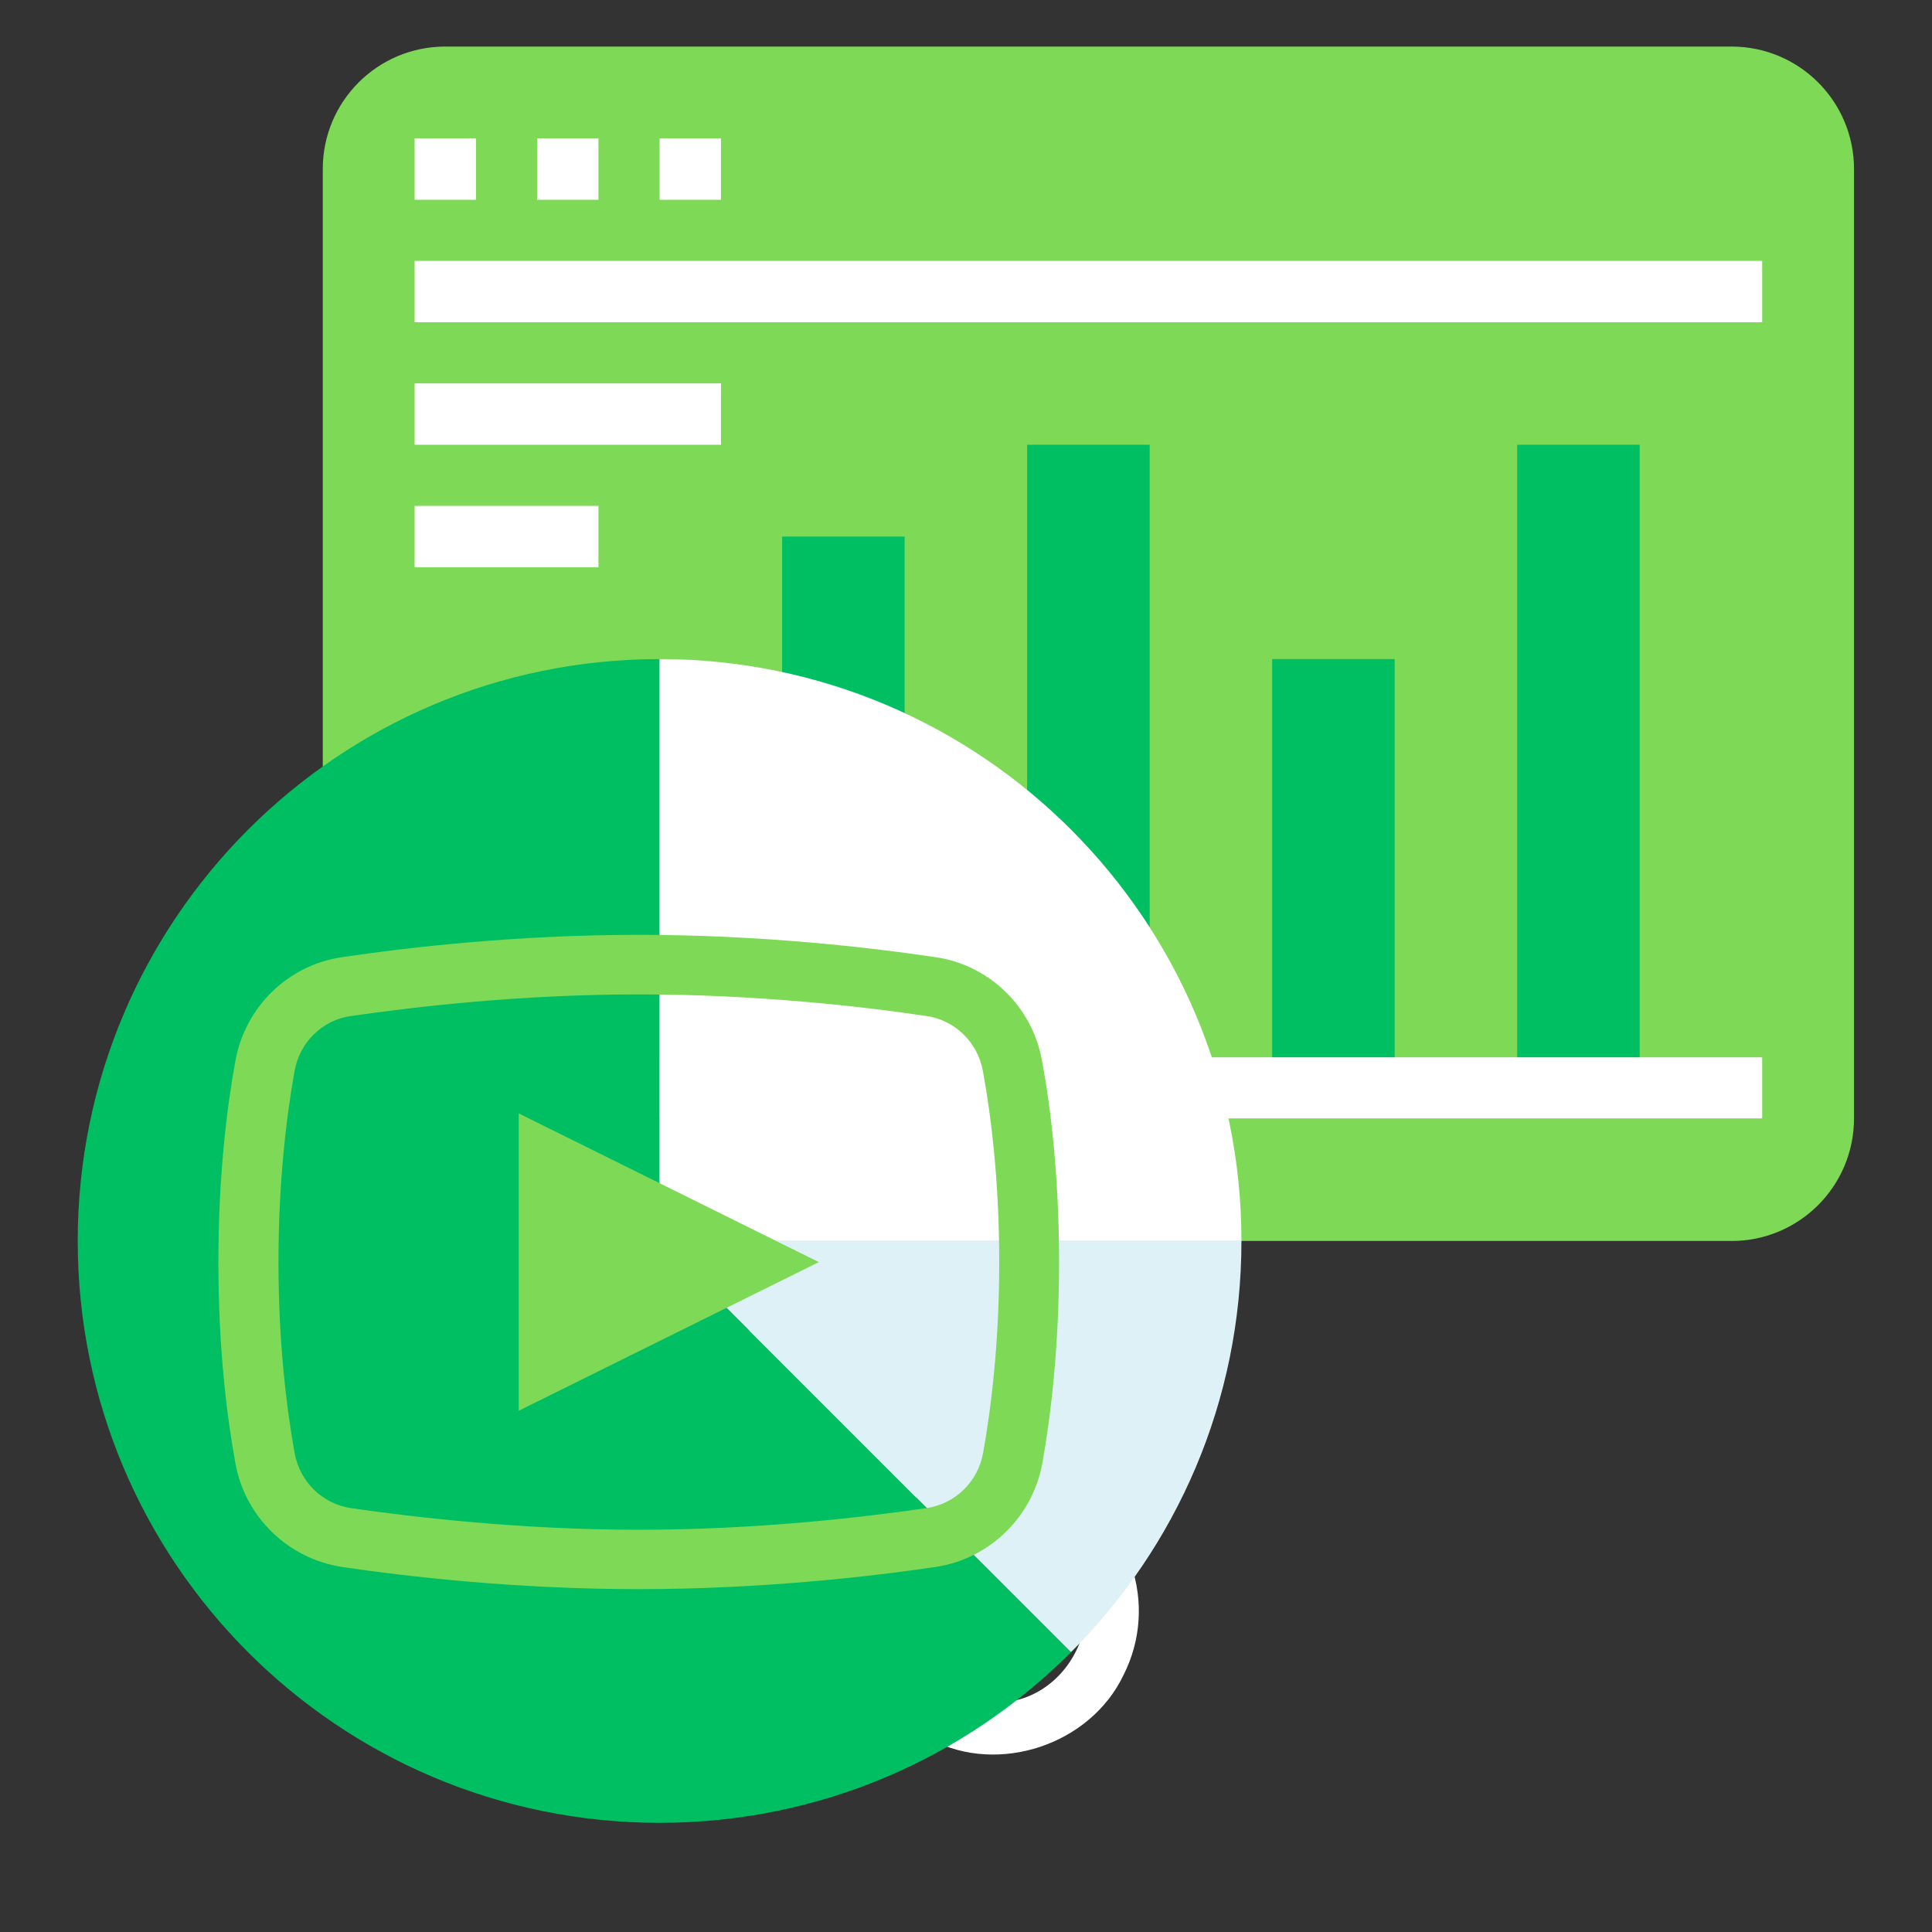 <svg xmlns="http://www.w3.org/2000/svg" xmlns:xlink="http://www.w3.org/1999/xlink" width="40" zoomAndPan="magnify" viewBox="0 0 30 30" height="40" preserveAspectRatio="xMidYMid meet" version="1.0"><rect x="0" y="0" width="30" height="30" fill="#333333" stroke="none"/><defs><clipPath id="e022466bef"><path d="M 11 22 L 18 22 L 18 28 L 11 28 Z M 11 22 " clip-rule="nonzero"/></clipPath><clipPath id="823721c979"><path d="M 15.562 17.641 L 18.551 26.594 L 10.289 29.352 L 7.301 20.398 Z M 15.562 17.641 " clip-rule="nonzero"/></clipPath><clipPath id="6e42822964"><path d="M 15.562 17.641 L 18.551 26.594 L 10.289 29.352 L 7.301 20.398 Z M 15.562 17.641 " clip-rule="nonzero"/></clipPath><clipPath id="d0b7ea79ad"><path d="M 8 20 L 15 20 L 15 26 L 8 26 Z M 8 20 " clip-rule="nonzero"/></clipPath><clipPath id="a1a8abc75e"><path d="M 15.562 17.641 L 18.551 26.594 L 10.289 29.352 L 7.301 20.398 Z M 15.562 17.641 " clip-rule="nonzero"/></clipPath><clipPath id="766f1dbe7c"><path d="M 15.562 17.641 L 18.551 26.594 L 10.289 29.352 L 7.301 20.398 Z M 15.562 17.641 " clip-rule="nonzero"/></clipPath><clipPath id="5be9f268db"><path d="M 6.461 2.902 L 19.527 2.902 L 19.527 7 L 6.461 7 Z M 6.461 2.902 " clip-rule="nonzero"/></clipPath><clipPath id="9b73c4a75b"><path d="M 15 4 L 19 4 L 19 7.984 L 15 7.984 Z M 15 4 " clip-rule="nonzero"/></clipPath><clipPath id="72774707f1"><path d="M 5 0.723 L 28.789 0.723 L 28.789 20 L 5 20 Z M 5 0.723 " clip-rule="nonzero"/></clipPath><clipPath id="912997ba51"><path d="M 1.207 10 L 17 10 L 17 28.305 L 1.207 28.305 Z M 1.207 10 " clip-rule="nonzero"/></clipPath><clipPath id="79453024a0"><path d="M 3.387 14.516 L 16.453 14.516 L 16.453 24.676 L 3.387 24.676 Z M 3.387 14.516 " clip-rule="nonzero"/></clipPath></defs><g clip-path="url(#e022466bef)"><g clip-path="url(#823721c979)"><g clip-path="url(#6e42822964)"><path fill="#ffffff" d="M 17.445 26.012 C 18 24.918 17.555 23.586 16.453 23.043 L 15.105 22.375 C 14.902 22.273 14.66 22.355 14.559 22.559 C 14.457 22.758 14.539 23 14.738 23.102 L 16.09 23.77 C 17.73 24.645 16.512 27.062 14.82 26.285 C 14.82 26.285 13.242 25.504 13.242 25.504 C 12.426 25.113 12.207 24.008 12.809 23.332 C 12.957 23.164 12.938 22.906 12.77 22.762 C 12.379 22.445 12.039 22.938 11.883 23.262 C 11.609 23.809 11.582 24.414 11.762 24.953 C 11.941 25.492 12.324 25.961 12.875 26.23 L 14.453 27.012 C 15.512 27.566 16.93 27.09 17.445 26.012 Z M 17.445 26.012 " fill-opacity="1" fill-rule="nonzero"/></g></g></g><g clip-path="url(#d0b7ea79ad)"><g clip-path="url(#a1a8abc75e)"><g clip-path="url(#766f1dbe7c)"><path fill="#ffffff" d="M 11.137 24.465 L 9.789 23.797 C 8.145 22.93 9.371 20.5 11.059 21.281 C 11.059 21.281 12.633 22.059 12.633 22.059 C 13.449 22.449 13.672 23.555 13.07 24.23 C 12.922 24.398 12.941 24.656 13.109 24.801 C 13.5 25.117 13.84 24.625 13.992 24.305 C 14.547 23.211 14.102 21.879 13 21.332 C 13 21.332 11.422 20.555 11.422 20.555 C 9.668 19.668 7.672 21.414 8.309 23.246 C 8.488 23.781 8.871 24.25 9.422 24.523 L 10.77 25.191 C 11.254 25.418 11.613 24.711 11.137 24.465 Z M 11.137 24.465 " fill-opacity="1" fill-rule="nonzero"/></g></g></g><g clip-path="url(#5be9f268db)"><path fill="#ffffff" d="M 18.746 2.906 L 7.238 2.906 C 6.812 2.906 6.465 3.246 6.465 3.668 L 6.465 6.004 C 6.465 6.422 6.812 6.766 7.238 6.766 L 15.621 6.766 C 15.48 6.727 15.344 6.688 15.203 6.648 C 15.055 6.605 14.945 6.504 14.895 6.367 C 14.887 6.34 14.879 6.316 14.875 6.289 L 7.238 6.289 C 7.078 6.289 6.949 6.16 6.949 6.004 L 6.949 3.668 C 6.949 3.512 7.078 3.383 7.238 3.383 L 18.746 3.383 C 18.906 3.383 19.039 3.512 19.039 3.668 L 19.039 6.004 C 19.039 6.16 18.906 6.289 18.746 6.289 L 18.172 6.289 L 18.051 6.73 C 18.047 6.742 18.043 6.754 18.039 6.766 L 18.746 6.766 C 19.172 6.766 19.52 6.422 19.52 6.004 L 19.52 3.668 C 19.52 3.246 19.172 2.906 18.746 2.906 " fill-opacity="1" fill-rule="nonzero"/></g><g clip-path="url(#9b73c4a75b)"><path fill="#ffffff" d="M 16.695 7.07 C 16.715 7.105 16.738 7.137 16.754 7.172 C 16.867 7.398 16.977 7.625 17.09 7.852 C 17.145 7.957 17.266 7.984 17.359 7.906 C 17.414 7.863 17.449 7.809 17.469 7.738 C 17.617 7.199 17.77 6.656 17.918 6.113 C 18.012 5.781 18.102 5.449 18.195 5.117 C 18.215 5.043 18.215 4.969 18.188 4.895 C 18.141 4.781 18.016 4.77 17.918 4.793 C 17.852 4.809 17.789 4.84 17.727 4.871 C 16.938 5.242 16.152 5.613 15.363 5.984 C 15.297 6.016 15.238 6.055 15.195 6.113 C 15.125 6.215 15.164 6.336 15.285 6.371 C 15.551 6.445 15.816 6.52 16.082 6.594 C 16.102 6.602 16.121 6.609 16.145 6.617 C 16.039 6.742 15.938 6.863 15.84 6.984 C 15.77 7.066 15.699 7.148 15.633 7.23 C 15.547 7.34 15.52 7.461 15.578 7.59 C 15.633 7.719 15.734 7.793 15.879 7.805 C 16.004 7.812 16.105 7.762 16.188 7.668 C 16.344 7.484 16.5 7.297 16.656 7.113 C 16.668 7.102 16.68 7.086 16.695 7.07 " fill-opacity="1" fill-rule="nonzero"/></g><path fill="#ffffff" d="M 9.125 4.195 L 9.25 4.195 L 9.25 4.621 L 9.254 4.621 C 9.273 4.586 9.305 4.555 9.344 4.535 C 9.379 4.512 9.426 4.5 9.473 4.5 C 9.562 4.5 9.711 4.555 9.711 4.789 L 9.711 5.195 L 9.586 5.195 L 9.586 4.805 C 9.586 4.695 9.547 4.602 9.426 4.602 C 9.348 4.602 9.281 4.656 9.258 4.727 C 9.25 4.742 9.25 4.762 9.25 4.785 L 9.25 5.195 L 9.125 5.195 L 9.125 4.195 " fill-opacity="1" fill-rule="nonzero"/><path fill="#ffffff" d="M 10.062 4.316 L 10.062 4.516 L 10.242 4.516 L 10.242 4.609 L 10.062 4.609 L 10.062 4.977 C 10.062 5.062 10.086 5.109 10.156 5.109 C 10.191 5.109 10.215 5.105 10.23 5.102 L 10.234 5.191 C 10.211 5.203 10.172 5.211 10.125 5.211 C 10.066 5.211 10.02 5.191 9.988 5.156 C 9.953 5.121 9.941 5.062 9.941 4.98 L 9.941 4.609 L 9.832 4.609 L 9.832 4.516 L 9.941 4.516 L 9.941 4.352 L 10.062 4.316 " fill-opacity="1" fill-rule="nonzero"/><path fill="#ffffff" d="M 10.535 4.316 L 10.535 4.516 L 10.715 4.516 L 10.715 4.609 L 10.535 4.609 L 10.535 4.977 C 10.535 5.062 10.559 5.109 10.629 5.109 C 10.66 5.109 10.688 5.105 10.703 5.102 L 10.707 5.191 C 10.684 5.203 10.645 5.211 10.598 5.211 C 10.539 5.211 10.492 5.191 10.461 5.156 C 10.426 5.121 10.41 5.062 10.41 4.98 L 10.41 4.609 L 10.305 4.609 L 10.305 4.516 L 10.41 4.516 L 10.41 4.352 L 10.535 4.316 " fill-opacity="1" fill-rule="nonzero"/><path fill="#ffffff" d="M 10.98 4.918 C 10.98 4.938 10.984 4.953 10.984 4.969 C 11.008 5.055 11.086 5.113 11.176 5.113 C 11.309 5.113 11.383 5.008 11.383 4.852 C 11.383 4.715 11.312 4.598 11.18 4.598 C 11.094 4.598 11.012 4.656 10.988 4.75 C 10.984 4.766 10.98 4.785 10.98 4.801 Z M 10.855 4.738 C 10.855 4.648 10.852 4.578 10.852 4.516 L 10.961 4.516 L 10.969 4.629 L 10.973 4.629 C 11.023 4.547 11.105 4.5 11.215 4.5 C 11.383 4.5 11.508 4.637 11.508 4.844 C 11.508 5.09 11.359 5.211 11.195 5.211 C 11.105 5.211 11.023 5.172 10.984 5.105 L 10.98 5.105 L 10.98 5.477 L 10.855 5.477 L 10.855 4.738 " fill-opacity="1" fill-rule="nonzero"/><path fill="#ffffff" d="M 11.652 5.07 C 11.688 5.094 11.754 5.117 11.816 5.117 C 11.906 5.117 11.949 5.074 11.949 5.016 C 11.949 4.957 11.914 4.926 11.82 4.891 C 11.699 4.848 11.641 4.781 11.641 4.699 C 11.641 4.59 11.73 4.5 11.879 4.5 C 11.949 4.5 12.008 4.52 12.047 4.539 L 12.016 4.629 C 11.988 4.613 11.938 4.59 11.875 4.59 C 11.801 4.59 11.758 4.633 11.758 4.684 C 11.758 4.742 11.801 4.766 11.891 4.801 C 12.012 4.844 12.07 4.906 12.07 5.004 C 12.07 5.125 11.977 5.211 11.812 5.211 C 11.738 5.211 11.668 5.191 11.621 5.164 L 11.652 5.07 " fill-opacity="1" fill-rule="nonzero"/><path fill="#ffffff" d="M 12.129 5.254 L 12.527 4.23 L 12.621 4.23 L 12.223 5.254 L 12.129 5.254 " fill-opacity="1" fill-rule="nonzero"/><path fill="#ffffff" d="M 12.617 5.254 L 13.016 4.23 L 13.113 4.23 L 12.711 5.254 L 12.617 5.254 " fill-opacity="1" fill-rule="nonzero"/><path fill="#ffffff" d="M 13.262 4.516 L 13.352 4.859 C 13.371 4.938 13.391 5.008 13.406 5.078 L 13.41 5.078 C 13.426 5.008 13.449 4.934 13.469 4.863 L 13.582 4.516 L 13.688 4.516 L 13.797 4.855 C 13.82 4.938 13.84 5.008 13.855 5.078 L 13.859 5.078 C 13.871 5.008 13.891 4.938 13.914 4.855 L 14.012 4.516 L 14.137 4.516 L 13.914 5.195 L 13.801 5.195 L 13.695 4.871 C 13.672 4.793 13.648 4.727 13.633 4.645 L 13.629 4.645 C 13.613 4.727 13.59 4.797 13.566 4.871 L 13.457 5.195 L 13.344 5.195 L 13.133 4.516 L 13.262 4.516 " fill-opacity="1" fill-rule="nonzero"/><path fill="#ffffff" d="M 14.328 4.516 L 14.422 4.859 C 14.441 4.938 14.461 5.008 14.473 5.078 L 14.477 5.078 C 14.492 5.008 14.516 4.934 14.539 4.863 L 14.652 4.516 L 14.758 4.516 L 14.863 4.855 C 14.887 4.938 14.91 5.008 14.926 5.078 L 14.93 5.078 C 14.941 5.008 14.957 4.938 14.98 4.855 L 15.078 4.516 L 15.203 4.516 L 14.98 5.195 L 14.867 5.195 L 14.762 4.871 C 14.738 4.793 14.719 4.727 14.699 4.645 C 14.68 4.727 14.66 4.797 14.637 4.871 L 14.523 5.195 L 14.41 5.195 L 14.199 4.516 L 14.328 4.516 " fill-opacity="1" fill-rule="nonzero"/><path fill="#ffffff" d="M 15.398 4.516 L 15.488 4.859 C 15.508 4.938 15.527 5.008 15.539 5.078 L 15.543 5.078 C 15.559 5.008 15.582 4.934 15.605 4.863 L 15.719 4.516 L 15.824 4.516 L 15.93 4.855 C 15.957 4.938 15.977 5.008 15.992 5.078 L 15.996 5.078 C 16.008 5.008 16.027 4.938 16.051 4.855 L 16.148 4.516 L 16.273 4.516 L 16.051 5.195 L 15.934 5.195 L 15.828 4.871 C 15.805 4.793 15.785 4.727 15.77 4.645 L 15.766 4.645 C 15.746 4.727 15.727 4.797 15.703 4.871 L 15.59 5.195 L 15.477 5.195 L 15.27 4.516 L 15.398 4.516 " fill-opacity="1" fill-rule="nonzero"/><path fill="#ffffff" d="M 16.312 5.121 C 16.312 5.07 16.348 5.035 16.398 5.035 C 16.445 5.035 16.48 5.07 16.48 5.121 C 16.48 5.172 16.449 5.211 16.395 5.211 C 16.348 5.211 16.312 5.172 16.312 5.121 " fill-opacity="1" fill-rule="nonzero"/><path fill="#ffffff" d="M 8.027 4.168 C 8.184 4.137 8.344 4.246 8.371 4.402 C 8.375 4.422 8.379 4.441 8.379 4.461 C 8.379 4.512 8.379 4.559 8.379 4.605 C 8.18 4.605 7.98 4.605 7.781 4.605 C 7.781 4.602 7.777 4.598 7.777 4.594 C 7.777 4.551 7.777 4.508 7.777 4.461 C 7.781 4.316 7.879 4.195 8.027 4.168 Z M 8.766 4.656 C 8.766 4.652 8.766 4.652 8.766 4.648 C 8.766 4.621 8.746 4.605 8.719 4.605 C 8.691 4.605 8.66 4.605 8.633 4.605 C 8.625 4.605 8.621 4.605 8.613 4.605 C 8.613 4.602 8.613 4.594 8.613 4.59 C 8.613 4.547 8.613 4.504 8.613 4.461 C 8.613 4.359 8.59 4.266 8.531 4.184 C 8.41 3.996 8.234 3.914 8.008 3.938 C 7.902 3.949 7.809 3.992 7.727 4.062 C 7.613 4.16 7.551 4.285 7.547 4.434 C 7.543 4.484 7.543 4.539 7.543 4.59 C 7.543 4.594 7.543 4.598 7.543 4.605 C 7.508 4.605 7.477 4.605 7.441 4.605 C 7.41 4.605 7.391 4.621 7.391 4.652 C 7.391 4.965 7.391 5.273 7.391 5.582 C 7.391 5.602 7.395 5.621 7.402 5.637 C 7.426 5.699 7.484 5.738 7.551 5.738 C 7.652 5.738 7.754 5.738 7.855 5.738 C 8.105 5.738 8.355 5.738 8.605 5.738 C 8.664 5.738 8.707 5.715 8.738 5.668 C 8.758 5.641 8.766 5.609 8.766 5.574 C 8.766 5.27 8.766 4.961 8.766 4.656 " fill-opacity="1" fill-rule="nonzero"/><g clip-path="url(#72774707f1)"><path fill="#7ed957" d="M 26.887 19.27 L 6.914 19.27 C 5.863 19.27 5.012 18.418 5.012 17.367 L 5.012 2.625 C 5.012 1.574 5.863 0.723 6.914 0.723 L 26.887 0.723 C 27.938 0.723 28.789 1.574 28.789 2.625 L 28.789 17.367 C 28.789 18.418 27.938 19.27 26.887 19.27 " fill-opacity="1" fill-rule="nonzero"/></g><path fill="#ffffff" d="M 11.195 3.102 L 10.242 3.102 L 10.242 2.148 L 11.195 2.148 L 11.195 3.102 " fill-opacity="1" fill-rule="nonzero"/><path fill="#ffffff" d="M 7.391 3.102 L 6.438 3.102 L 6.438 2.148 L 7.391 2.148 L 7.391 3.102 " fill-opacity="1" fill-rule="nonzero"/><path fill="#ffffff" d="M 9.293 3.102 L 8.34 3.102 L 8.34 2.148 L 9.293 2.148 L 9.293 3.102 " fill-opacity="1" fill-rule="nonzero"/><path fill="#ffffff" d="M 27.363 5.004 L 6.438 5.004 L 6.438 4.051 L 27.363 4.051 L 27.363 5.004 " fill-opacity="1" fill-rule="nonzero"/><path fill="#ffffff" d="M 11.195 6.906 L 6.438 6.906 L 6.438 5.953 L 11.195 5.953 L 11.195 6.906 " fill-opacity="1" fill-rule="nonzero"/><path fill="#ffffff" d="M 9.293 8.809 L 6.438 8.809 L 6.438 7.855 L 9.293 7.855 L 9.293 8.809 " fill-opacity="1" fill-rule="nonzero"/><path fill="#00bf63" d="M 12.145 16.891 L 14.047 16.891 L 14.047 8.332 L 12.145 8.332 L 12.145 16.891 " fill-opacity="1" fill-rule="nonzero"/><path fill="#00bf63" d="M 15.949 16.891 L 17.852 16.891 L 17.852 6.906 L 15.949 6.906 L 15.949 16.891 " fill-opacity="1" fill-rule="nonzero"/><path fill="#00bf63" d="M 19.754 16.891 L 21.656 16.891 L 21.656 10.234 L 19.754 10.234 L 19.754 16.891 " fill-opacity="1" fill-rule="nonzero"/><path fill="#00bf63" d="M 23.559 6.906 L 23.559 16.891 L 25.461 16.891 L 25.461 6.906 L 23.559 6.906 " fill-opacity="1" fill-rule="nonzero"/><path fill="#ffffff" d="M 27.363 17.367 L 6.438 17.367 L 6.438 16.418 L 27.363 16.418 L 27.363 17.367 " fill-opacity="1" fill-rule="nonzero"/><path fill="#def1f7" d="M 16.629 25.656 C 18.266 24.023 19.277 21.766 19.277 19.27 L 10.242 19.27 L 16.629 25.656 " fill-opacity="1" fill-rule="nonzero"/><g clip-path="url(#912997ba51)"><path fill="#00bf63" d="M 10.242 10.234 C 5.254 10.234 1.207 14.281 1.207 19.27 C 1.207 24.258 5.254 28.305 10.242 28.305 C 12.738 28.305 14.996 27.293 16.629 25.656 L 10.242 19.27 L 10.242 10.234 " fill-opacity="1" fill-rule="nonzero"/></g><path fill="#ffffff" d="M 10.242 10.234 L 10.242 19.27 L 19.277 19.27 C 19.277 14.281 15.23 10.234 10.242 10.234 " fill-opacity="1" fill-rule="nonzero"/><g clip-path="url(#79453024a0)"><path fill="#7ed957" d="M 9.918 14.516 C 8.02 14.516 6.336 14.711 5.312 14.863 C 4.473 14.984 3.809 15.633 3.656 16.469 C 3.523 17.195 3.391 18.262 3.391 19.598 C 3.391 20.934 3.523 21.996 3.656 22.727 C 3.809 23.559 4.473 24.203 5.312 24.332 C 6.34 24.484 8.027 24.676 9.918 24.676 C 11.809 24.676 13.496 24.484 14.523 24.332 L 14.527 24.332 C 15.363 24.207 16.031 23.559 16.184 22.727 C 16.316 21.992 16.445 20.93 16.445 19.598 C 16.445 18.262 16.316 17.195 16.18 16.469 C 16.031 15.633 15.363 14.984 14.527 14.863 C 13.504 14.711 11.82 14.516 9.918 14.516 Z M 9.918 15.441 C 11.754 15.441 13.398 15.629 14.387 15.777 C 14.824 15.84 15.18 16.18 15.262 16.629 C 15.387 17.312 15.516 18.324 15.516 19.598 C 15.516 20.871 15.387 21.883 15.266 22.559 C 15.184 23.016 14.828 23.352 14.387 23.418 C 13.391 23.562 11.746 23.754 9.918 23.754 C 8.094 23.754 6.445 23.562 5.449 23.418 C 5.012 23.352 4.656 23.016 4.574 22.559 C 4.453 21.879 4.324 20.871 4.324 19.598 C 4.324 18.32 4.453 17.312 4.574 16.629 C 4.656 16.18 5.008 15.84 5.445 15.777 L 5.449 15.777 C 6.441 15.633 8.082 15.441 9.918 15.441 Z M 8.055 17.289 L 8.055 21.906 L 12.715 19.598 Z M 8.055 17.289 " fill-opacity="1" fill-rule="nonzero"/></g></svg>